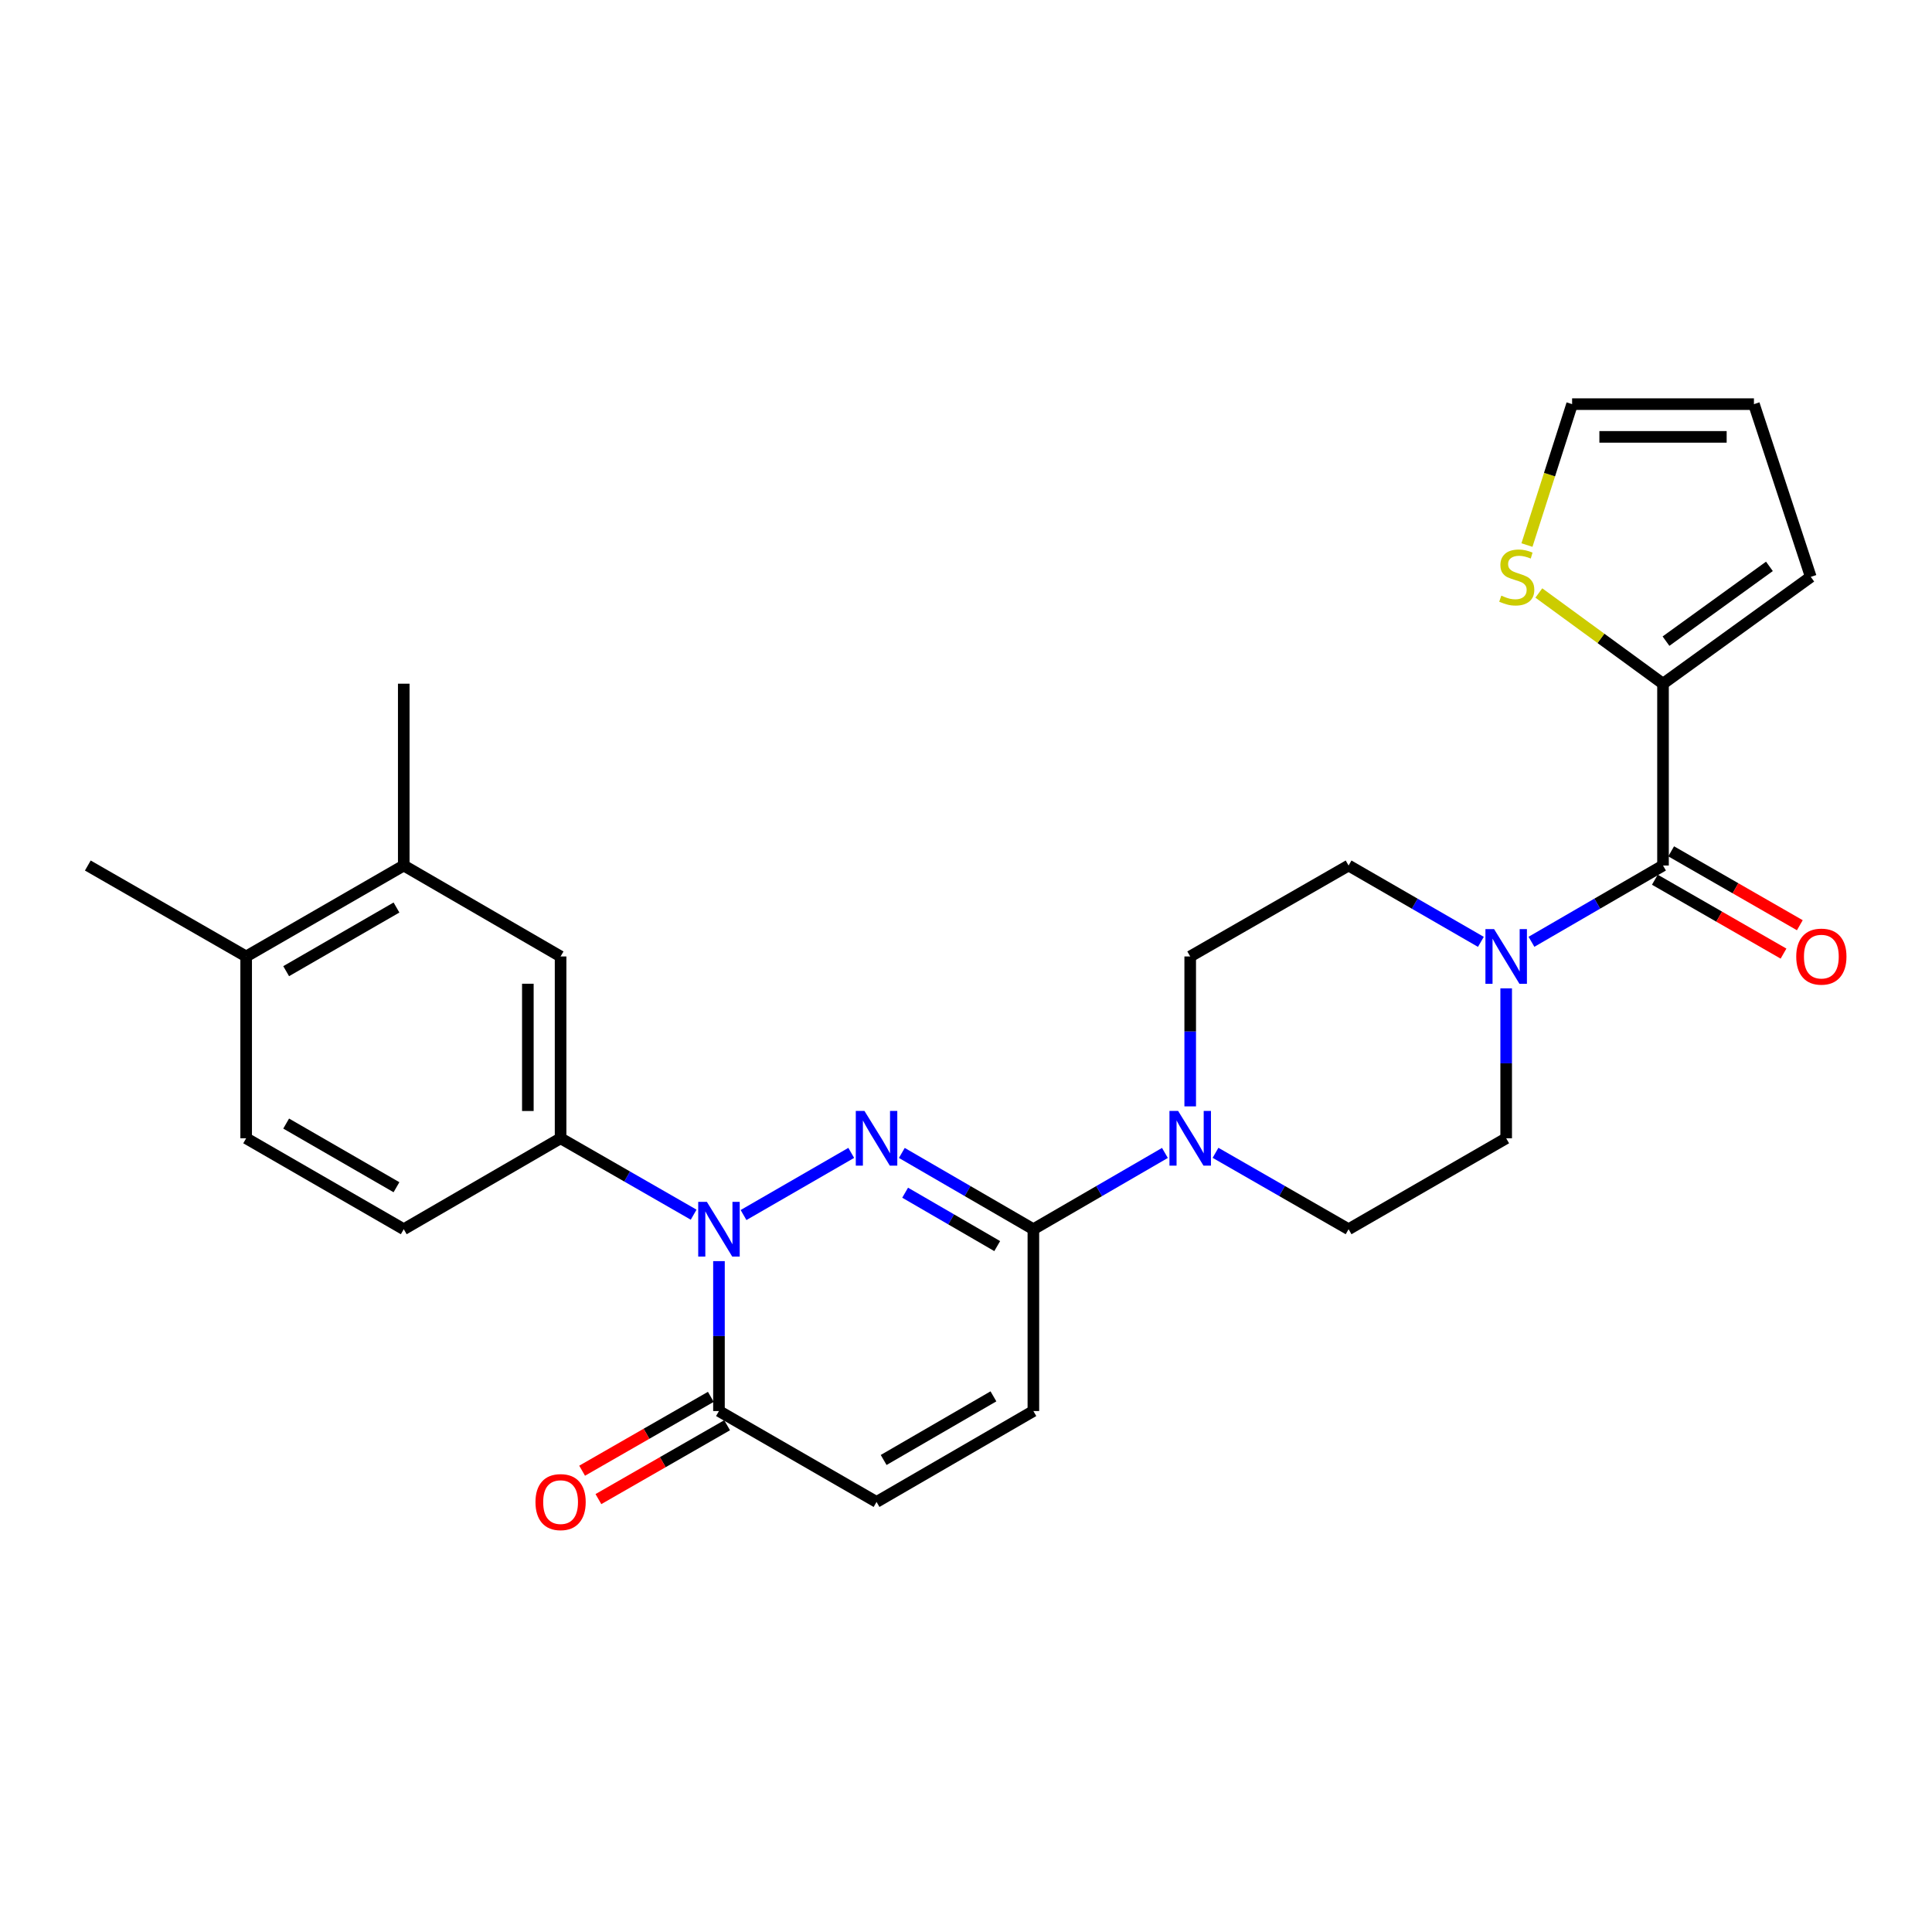 <?xml version='1.0' encoding='iso-8859-1'?>
<svg version='1.1' baseProfile='full'
              xmlns='http://www.w3.org/2000/svg'
                      xmlns:rdkit='http://www.rdkit.org/xml'
                      xmlns:xlink='http://www.w3.org/1999/xlink'
                  xml:space='preserve'
width='1000px' height='1000px' viewBox='0 0 1000 1000'>
<!-- END OF HEADER -->
<rect style='opacity:1.0;fill:#FFFFFF;stroke:none' width='1000' height='1000' x='0' y='0'> </rect>
<path class='bond-0' d='M 440.603,596.729 L 384.851,628.903' style='fill:none;fill-rule:evenodd;stroke:#0000FF;stroke-width:6px;stroke-linecap:butt;stroke-linejoin:miter;stroke-opacity:1' />
<path class='bond-1' d='M 466.783,596.76 L 500.828,616.501' style='fill:none;fill-rule:evenodd;stroke:#0000FF;stroke-width:6px;stroke-linecap:butt;stroke-linejoin:miter;stroke-opacity:1' />
<path class='bond-1' d='M 500.828,616.501 L 534.873,636.242' style='fill:none;fill-rule:evenodd;stroke:#000000;stroke-width:6px;stroke-linecap:butt;stroke-linejoin:miter;stroke-opacity:1' />
<path class='bond-1' d='M 468.496,617.341 L 492.328,631.16' style='fill:none;fill-rule:evenodd;stroke:#0000FF;stroke-width:6px;stroke-linecap:butt;stroke-linejoin:miter;stroke-opacity:1' />
<path class='bond-1' d='M 492.328,631.16 L 516.159,644.979' style='fill:none;fill-rule:evenodd;stroke:#000000;stroke-width:6px;stroke-linecap:butt;stroke-linejoin:miter;stroke-opacity:1' />
<path class='bond-3' d='M 372.135,652.755 L 372.135,691.553' style='fill:none;fill-rule:evenodd;stroke:#0000FF;stroke-width:6px;stroke-linecap:butt;stroke-linejoin:miter;stroke-opacity:1' />
<path class='bond-3' d='M 372.135,691.553 L 372.135,730.352' style='fill:none;fill-rule:evenodd;stroke:#000000;stroke-width:6px;stroke-linecap:butt;stroke-linejoin:miter;stroke-opacity:1' />
<path class='bond-6' d='M 359.032,628.718 L 324.595,608.945' style='fill:none;fill-rule:evenodd;stroke:#0000FF;stroke-width:6px;stroke-linecap:butt;stroke-linejoin:miter;stroke-opacity:1' />
<path class='bond-6' d='M 324.595,608.945 L 290.159,589.172' style='fill:none;fill-rule:evenodd;stroke:#000000;stroke-width:6px;stroke-linecap:butt;stroke-linejoin:miter;stroke-opacity:1' />
<path class='bond-4' d='M 534.873,636.242 L 568.918,616.501' style='fill:none;fill-rule:evenodd;stroke:#000000;stroke-width:6px;stroke-linecap:butt;stroke-linejoin:miter;stroke-opacity:1' />
<path class='bond-4' d='M 568.918,616.501 L 602.963,596.76' style='fill:none;fill-rule:evenodd;stroke:#0000FF;stroke-width:6px;stroke-linecap:butt;stroke-linejoin:miter;stroke-opacity:1' />
<path class='bond-8' d='M 534.873,636.242 L 534.873,730.352' style='fill:none;fill-rule:evenodd;stroke:#000000;stroke-width:6px;stroke-linecap:butt;stroke-linejoin:miter;stroke-opacity:1' />
<path class='bond-2' d='M 860.772,447.992 L 826.727,467.733' style='fill:none;fill-rule:evenodd;stroke:#000000;stroke-width:6px;stroke-linecap:butt;stroke-linejoin:miter;stroke-opacity:1' />
<path class='bond-2' d='M 826.727,467.733 L 792.682,487.474' style='fill:none;fill-rule:evenodd;stroke:#0000FF;stroke-width:6px;stroke-linecap:butt;stroke-linejoin:miter;stroke-opacity:1' />
<path class='bond-7' d='M 860.772,447.992 L 860.772,353.882' style='fill:none;fill-rule:evenodd;stroke:#000000;stroke-width:6px;stroke-linecap:butt;stroke-linejoin:miter;stroke-opacity:1' />
<path class='bond-17' d='M 856.552,455.339 L 889.85,474.463' style='fill:none;fill-rule:evenodd;stroke:#000000;stroke-width:6px;stroke-linecap:butt;stroke-linejoin:miter;stroke-opacity:1' />
<path class='bond-17' d='M 889.85,474.463 L 923.147,493.586' style='fill:none;fill-rule:evenodd;stroke:#FF0000;stroke-width:6px;stroke-linecap:butt;stroke-linejoin:miter;stroke-opacity:1' />
<path class='bond-17' d='M 864.992,440.645 L 898.289,459.769' style='fill:none;fill-rule:evenodd;stroke:#000000;stroke-width:6px;stroke-linecap:butt;stroke-linejoin:miter;stroke-opacity:1' />
<path class='bond-17' d='M 898.289,459.769 L 931.586,478.892' style='fill:none;fill-rule:evenodd;stroke:#FF0000;stroke-width:6px;stroke-linecap:butt;stroke-linejoin:miter;stroke-opacity:1' />
<path class='bond-19' d='M 367.918,723.004 L 334.611,742.121' style='fill:none;fill-rule:evenodd;stroke:#000000;stroke-width:6px;stroke-linecap:butt;stroke-linejoin:miter;stroke-opacity:1' />
<path class='bond-19' d='M 334.611,742.121 L 301.304,761.237' style='fill:none;fill-rule:evenodd;stroke:#FF0000;stroke-width:6px;stroke-linecap:butt;stroke-linejoin:miter;stroke-opacity:1' />
<path class='bond-19' d='M 376.353,737.701 L 343.046,756.817' style='fill:none;fill-rule:evenodd;stroke:#000000;stroke-width:6px;stroke-linecap:butt;stroke-linejoin:miter;stroke-opacity:1' />
<path class='bond-19' d='M 343.046,756.817 L 309.739,775.933' style='fill:none;fill-rule:evenodd;stroke:#FF0000;stroke-width:6px;stroke-linecap:butt;stroke-linejoin:miter;stroke-opacity:1' />
<path class='bond-27' d='M 372.135,730.352 L 453.697,777.403' style='fill:none;fill-rule:evenodd;stroke:#000000;stroke-width:6px;stroke-linecap:butt;stroke-linejoin:miter;stroke-opacity:1' />
<path class='bond-13' d='M 629.152,596.696 L 663.588,616.469' style='fill:none;fill-rule:evenodd;stroke:#0000FF;stroke-width:6px;stroke-linecap:butt;stroke-linejoin:miter;stroke-opacity:1' />
<path class='bond-13' d='M 663.588,616.469 L 698.025,636.242' style='fill:none;fill-rule:evenodd;stroke:#000000;stroke-width:6px;stroke-linecap:butt;stroke-linejoin:miter;stroke-opacity:1' />
<path class='bond-14' d='M 616.049,572.66 L 616.049,533.861' style='fill:none;fill-rule:evenodd;stroke:#0000FF;stroke-width:6px;stroke-linecap:butt;stroke-linejoin:miter;stroke-opacity:1' />
<path class='bond-14' d='M 616.049,533.861 L 616.049,495.062' style='fill:none;fill-rule:evenodd;stroke:#000000;stroke-width:6px;stroke-linecap:butt;stroke-linejoin:miter;stroke-opacity:1' />
<path class='bond-5' d='M 766.502,487.506 L 732.263,467.749' style='fill:none;fill-rule:evenodd;stroke:#0000FF;stroke-width:6px;stroke-linecap:butt;stroke-linejoin:miter;stroke-opacity:1' />
<path class='bond-5' d='M 732.263,467.749 L 698.025,447.992' style='fill:none;fill-rule:evenodd;stroke:#000000;stroke-width:6px;stroke-linecap:butt;stroke-linejoin:miter;stroke-opacity:1' />
<path class='bond-28' d='M 779.596,511.575 L 779.596,550.374' style='fill:none;fill-rule:evenodd;stroke:#0000FF;stroke-width:6px;stroke-linecap:butt;stroke-linejoin:miter;stroke-opacity:1' />
<path class='bond-28' d='M 779.596,550.374 L 779.596,589.172' style='fill:none;fill-rule:evenodd;stroke:#000000;stroke-width:6px;stroke-linecap:butt;stroke-linejoin:miter;stroke-opacity:1' />
<path class='bond-11' d='M 290.159,589.172 L 290.159,495.062' style='fill:none;fill-rule:evenodd;stroke:#000000;stroke-width:6px;stroke-linecap:butt;stroke-linejoin:miter;stroke-opacity:1' />
<path class='bond-11' d='M 273.214,575.056 L 273.214,509.178' style='fill:none;fill-rule:evenodd;stroke:#000000;stroke-width:6px;stroke-linecap:butt;stroke-linejoin:miter;stroke-opacity:1' />
<path class='bond-21' d='M 290.159,589.172 L 208.983,636.242' style='fill:none;fill-rule:evenodd;stroke:#000000;stroke-width:6px;stroke-linecap:butt;stroke-linejoin:miter;stroke-opacity:1' />
<path class='bond-10' d='M 860.772,353.882 L 828.635,330.406' style='fill:none;fill-rule:evenodd;stroke:#000000;stroke-width:6px;stroke-linecap:butt;stroke-linejoin:miter;stroke-opacity:1' />
<path class='bond-10' d='M 828.635,330.406 L 796.499,306.93' style='fill:none;fill-rule:evenodd;stroke:#CCCC00;stroke-width:6px;stroke-linecap:butt;stroke-linejoin:miter;stroke-opacity:1' />
<path class='bond-18' d='M 860.772,353.882 L 937.25,298.585' style='fill:none;fill-rule:evenodd;stroke:#000000;stroke-width:6px;stroke-linecap:butt;stroke-linejoin:miter;stroke-opacity:1' />
<path class='bond-18' d='M 862.315,331.856 L 915.85,293.148' style='fill:none;fill-rule:evenodd;stroke:#000000;stroke-width:6px;stroke-linecap:butt;stroke-linejoin:miter;stroke-opacity:1' />
<path class='bond-9' d='M 534.873,730.352 L 453.697,777.403' style='fill:none;fill-rule:evenodd;stroke:#000000;stroke-width:6px;stroke-linecap:butt;stroke-linejoin:miter;stroke-opacity:1' />
<path class='bond-9' d='M 514.199,722.75 L 457.376,755.685' style='fill:none;fill-rule:evenodd;stroke:#000000;stroke-width:6px;stroke-linecap:butt;stroke-linejoin:miter;stroke-opacity:1' />
<path class='bond-20' d='M 790.351,282.118 L 802.036,245.649' style='fill:none;fill-rule:evenodd;stroke:#CCCC00;stroke-width:6px;stroke-linecap:butt;stroke-linejoin:miter;stroke-opacity:1' />
<path class='bond-20' d='M 802.036,245.649 L 813.721,209.181' style='fill:none;fill-rule:evenodd;stroke:#000000;stroke-width:6px;stroke-linecap:butt;stroke-linejoin:miter;stroke-opacity:1' />
<path class='bond-12' d='M 290.159,495.062 L 208.983,447.992' style='fill:none;fill-rule:evenodd;stroke:#000000;stroke-width:6px;stroke-linecap:butt;stroke-linejoin:miter;stroke-opacity:1' />
<path class='bond-25' d='M 208.983,447.992 L 208.983,353.882' style='fill:none;fill-rule:evenodd;stroke:#000000;stroke-width:6px;stroke-linecap:butt;stroke-linejoin:miter;stroke-opacity:1' />
<path class='bond-29' d='M 208.983,447.992 L 127.412,495.062' style='fill:none;fill-rule:evenodd;stroke:#000000;stroke-width:6px;stroke-linecap:butt;stroke-linejoin:miter;stroke-opacity:1' />
<path class='bond-29' d='M 205.216,469.73 L 148.117,502.678' style='fill:none;fill-rule:evenodd;stroke:#000000;stroke-width:6px;stroke-linecap:butt;stroke-linejoin:miter;stroke-opacity:1' />
<path class='bond-16' d='M 698.025,636.242 L 779.596,589.172' style='fill:none;fill-rule:evenodd;stroke:#000000;stroke-width:6px;stroke-linecap:butt;stroke-linejoin:miter;stroke-opacity:1' />
<path class='bond-15' d='M 616.049,495.062 L 698.025,447.992' style='fill:none;fill-rule:evenodd;stroke:#000000;stroke-width:6px;stroke-linecap:butt;stroke-linejoin:miter;stroke-opacity:1' />
<path class='bond-23' d='M 937.25,298.585 L 907.832,209.181' style='fill:none;fill-rule:evenodd;stroke:#000000;stroke-width:6px;stroke-linecap:butt;stroke-linejoin:miter;stroke-opacity:1' />
<path class='bond-30' d='M 813.721,209.181 L 907.832,209.181' style='fill:none;fill-rule:evenodd;stroke:#000000;stroke-width:6px;stroke-linecap:butt;stroke-linejoin:miter;stroke-opacity:1' />
<path class='bond-30' d='M 827.838,226.126 L 893.715,226.126' style='fill:none;fill-rule:evenodd;stroke:#000000;stroke-width:6px;stroke-linecap:butt;stroke-linejoin:miter;stroke-opacity:1' />
<path class='bond-24' d='M 208.983,636.242 L 127.412,589.172' style='fill:none;fill-rule:evenodd;stroke:#000000;stroke-width:6px;stroke-linecap:butt;stroke-linejoin:miter;stroke-opacity:1' />
<path class='bond-24' d='M 205.216,614.505 L 148.117,581.556' style='fill:none;fill-rule:evenodd;stroke:#000000;stroke-width:6px;stroke-linecap:butt;stroke-linejoin:miter;stroke-opacity:1' />
<path class='bond-22' d='M 127.412,495.062 L 127.412,589.172' style='fill:none;fill-rule:evenodd;stroke:#000000;stroke-width:6px;stroke-linecap:butt;stroke-linejoin:miter;stroke-opacity:1' />
<path class='bond-26' d='M 127.412,495.062 L 45.455,447.992' style='fill:none;fill-rule:evenodd;stroke:#000000;stroke-width:6px;stroke-linecap:butt;stroke-linejoin:miter;stroke-opacity:1' />
<path  class='atom-0' d='M 447.437 575.012
L 456.717 590.012
Q 457.637 591.492, 459.117 594.172
Q 460.597 596.852, 460.677 597.012
L 460.677 575.012
L 464.437 575.012
L 464.437 603.332
L 460.557 603.332
L 450.597 586.932
Q 449.437 585.012, 448.197 582.812
Q 446.997 580.612, 446.637 579.932
L 446.637 603.332
L 442.957 603.332
L 442.957 575.012
L 447.437 575.012
' fill='#0000FF'/>
<path  class='atom-1' d='M 365.875 622.082
L 375.155 637.082
Q 376.075 638.562, 377.555 641.242
Q 379.035 643.922, 379.115 644.082
L 379.115 622.082
L 382.875 622.082
L 382.875 650.402
L 378.995 650.402
L 369.035 634.002
Q 367.875 632.082, 366.635 629.882
Q 365.435 627.682, 365.075 627.002
L 365.075 650.402
L 361.395 650.402
L 361.395 622.082
L 365.875 622.082
' fill='#0000FF'/>
<path  class='atom-5' d='M 609.789 575.012
L 619.069 590.012
Q 619.989 591.492, 621.469 594.172
Q 622.949 596.852, 623.029 597.012
L 623.029 575.012
L 626.789 575.012
L 626.789 603.332
L 622.909 603.332
L 612.949 586.932
Q 611.789 585.012, 610.549 582.812
Q 609.349 580.612, 608.989 579.932
L 608.989 603.332
L 605.309 603.332
L 605.309 575.012
L 609.789 575.012
' fill='#0000FF'/>
<path  class='atom-6' d='M 773.336 480.902
L 782.616 495.902
Q 783.536 497.382, 785.016 500.062
Q 786.496 502.742, 786.576 502.902
L 786.576 480.902
L 790.336 480.902
L 790.336 509.222
L 786.456 509.222
L 776.496 492.822
Q 775.336 490.902, 774.096 488.702
Q 772.896 486.502, 772.536 485.822
L 772.536 509.222
L 768.856 509.222
L 768.856 480.902
L 773.336 480.902
' fill='#0000FF'/>
<path  class='atom-11' d='M 777.075 308.305
Q 777.395 308.425, 778.715 308.985
Q 780.035 309.545, 781.475 309.905
Q 782.955 310.225, 784.395 310.225
Q 787.075 310.225, 788.635 308.945
Q 790.195 307.625, 790.195 305.345
Q 790.195 303.785, 789.395 302.825
Q 788.635 301.865, 787.435 301.345
Q 786.235 300.825, 784.235 300.225
Q 781.715 299.465, 780.195 298.745
Q 778.715 298.025, 777.635 296.505
Q 776.595 294.985, 776.595 292.425
Q 776.595 288.865, 778.995 286.665
Q 781.435 284.465, 786.235 284.465
Q 789.515 284.465, 793.235 286.025
L 792.315 289.105
Q 788.915 287.705, 786.355 287.705
Q 783.595 287.705, 782.075 288.865
Q 780.555 289.985, 780.595 291.945
Q 780.595 293.465, 781.355 294.385
Q 782.155 295.305, 783.275 295.825
Q 784.435 296.345, 786.355 296.945
Q 788.915 297.745, 790.435 298.545
Q 791.955 299.345, 793.035 300.985
Q 794.155 302.585, 794.155 305.345
Q 794.155 309.265, 791.515 311.385
Q 788.915 313.465, 784.555 313.465
Q 782.035 313.465, 780.115 312.905
Q 778.235 312.385, 775.995 311.465
L 777.075 308.305
' fill='#CCCC00'/>
<path  class='atom-18' d='M 929.729 495.142
Q 929.729 488.342, 933.089 484.542
Q 936.449 480.742, 942.729 480.742
Q 949.009 480.742, 952.369 484.542
Q 955.729 488.342, 955.729 495.142
Q 955.729 502.022, 952.329 505.942
Q 948.929 509.822, 942.729 509.822
Q 936.489 509.822, 933.089 505.942
Q 929.729 502.062, 929.729 495.142
M 942.729 506.622
Q 947.049 506.622, 949.369 503.742
Q 951.729 500.822, 951.729 495.142
Q 951.729 489.582, 949.369 486.782
Q 947.049 483.942, 942.729 483.942
Q 938.409 483.942, 936.049 486.742
Q 933.729 489.542, 933.729 495.142
Q 933.729 500.862, 936.049 503.742
Q 938.409 506.622, 942.729 506.622
' fill='#FF0000'/>
<path  class='atom-20' d='M 277.159 777.483
Q 277.159 770.683, 280.519 766.883
Q 283.879 763.083, 290.159 763.083
Q 296.439 763.083, 299.799 766.883
Q 303.159 770.683, 303.159 777.483
Q 303.159 784.363, 299.759 788.283
Q 296.359 792.163, 290.159 792.163
Q 283.919 792.163, 280.519 788.283
Q 277.159 784.403, 277.159 777.483
M 290.159 788.963
Q 294.479 788.963, 296.799 786.083
Q 299.159 783.163, 299.159 777.483
Q 299.159 771.923, 296.799 769.123
Q 294.479 766.283, 290.159 766.283
Q 285.839 766.283, 283.479 769.083
Q 281.159 771.883, 281.159 777.483
Q 281.159 783.203, 283.479 786.083
Q 285.839 788.963, 290.159 788.963
' fill='#FF0000'/>
</svg>
